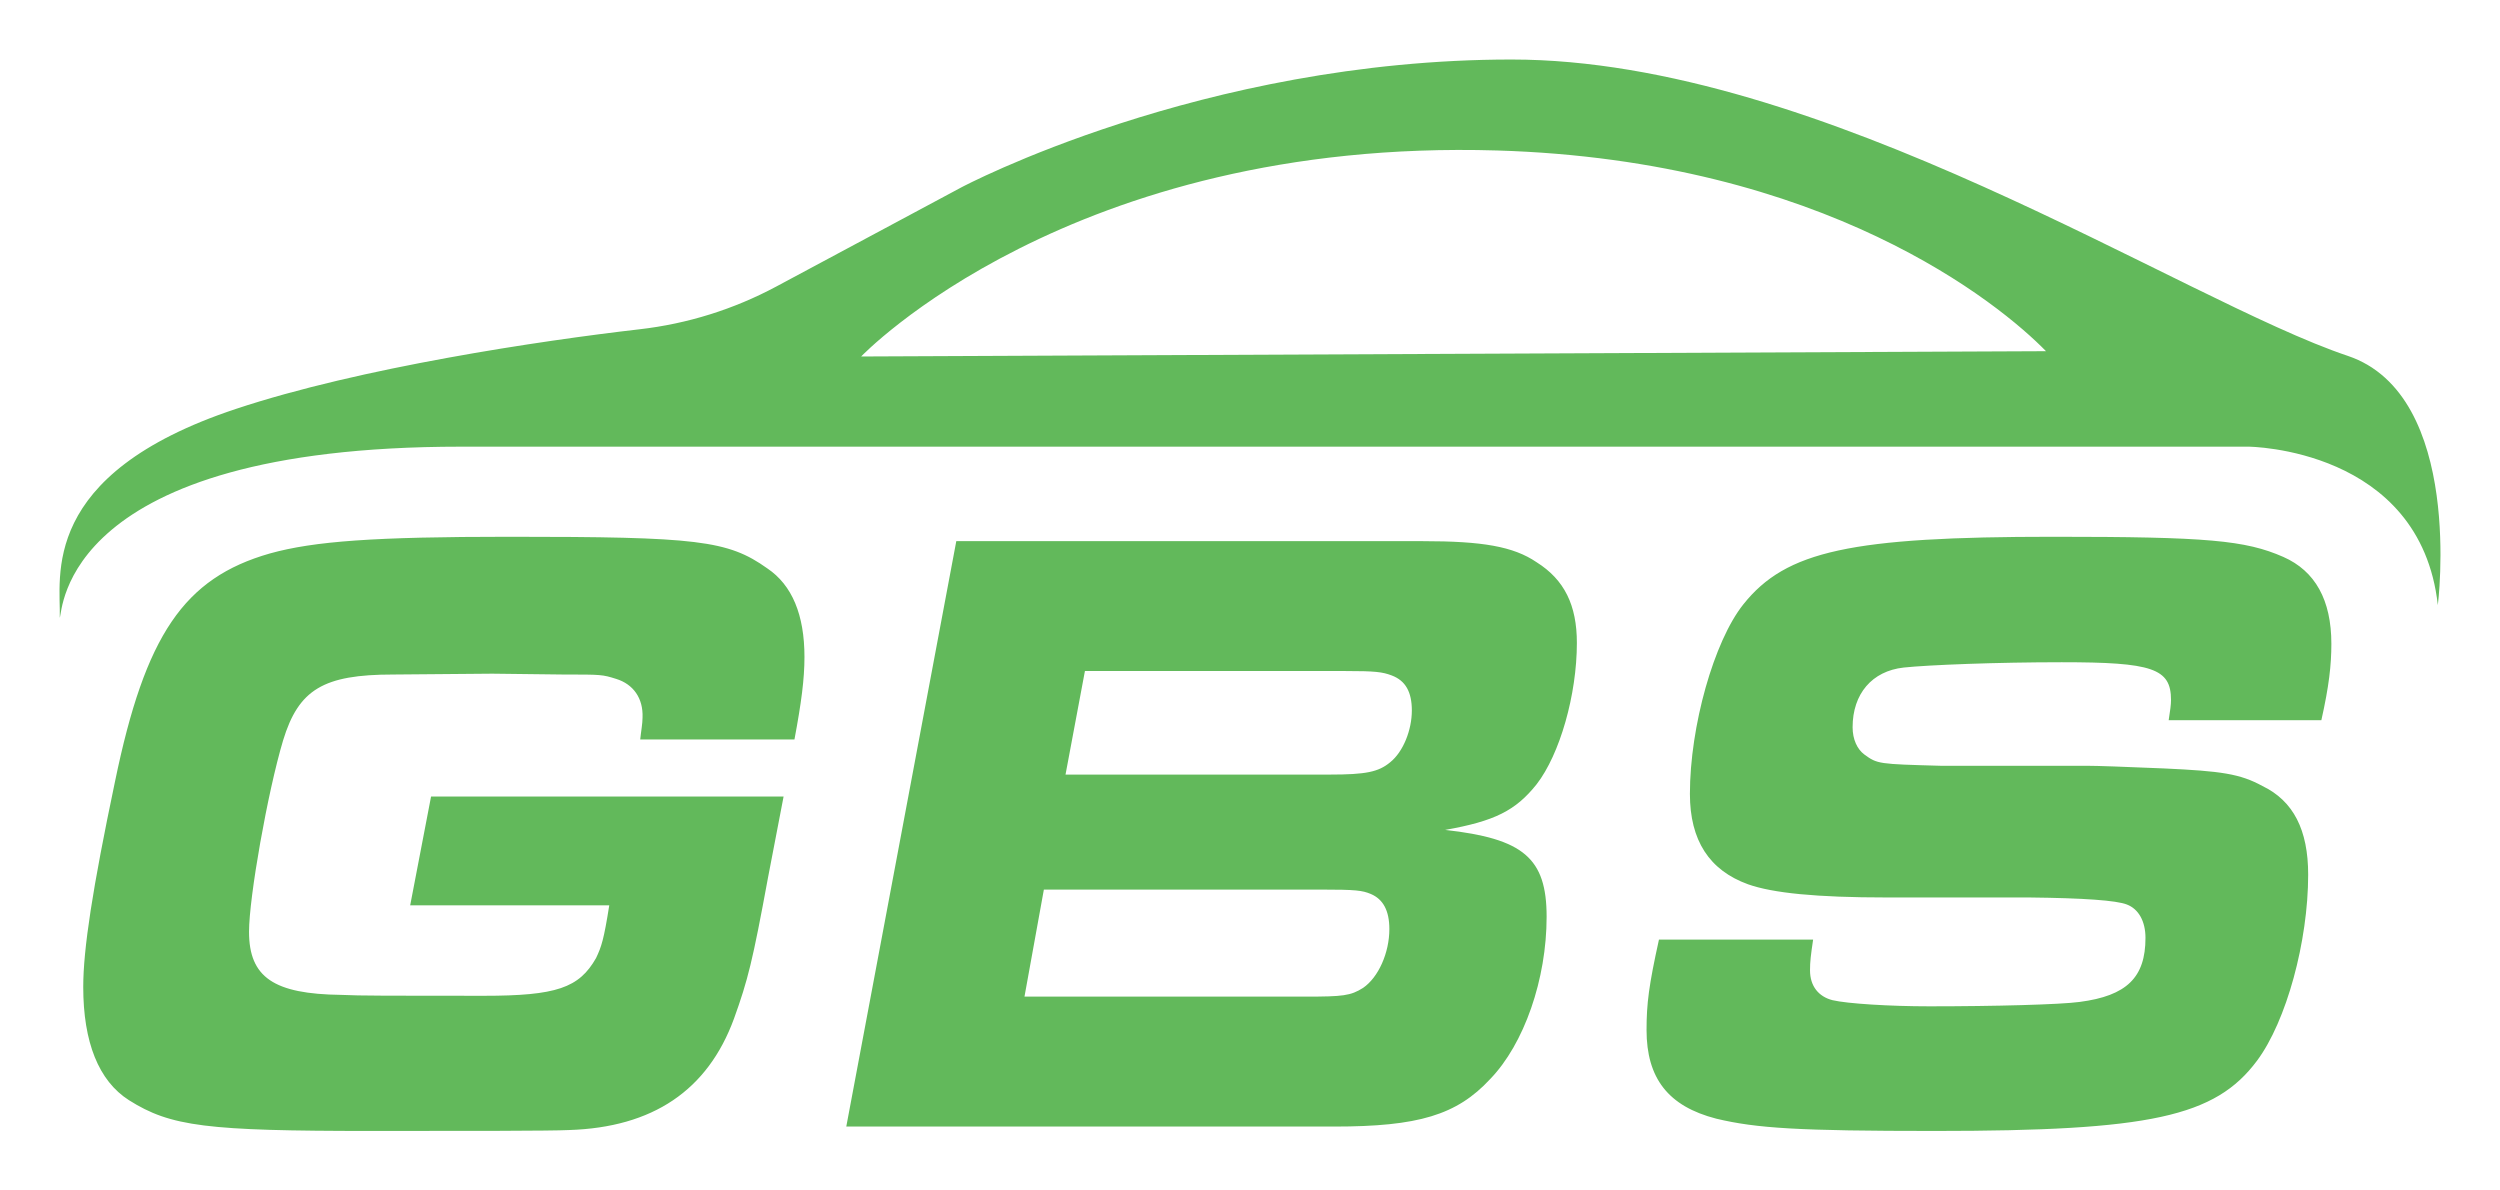 <svg width="168" height="80" viewBox="0 0 168 80" fill="none" xmlns="http://www.w3.org/2000/svg">
<g clip-path="url(#clip0_280_4277)" filter="url(#filter0_d_280_4277)">
<path d="M54.06 40.151C54.06 41.623 53.851 43.217 53.387 45.693H43.023C43.075 45.163 43.179 44.633 43.179 44.221C43.231 42.922 42.558 41.979 41.411 41.623C40.473 41.328 40.421 41.328 37.871 41.328L33.08 41.271L26.417 41.328C21.731 41.328 20.067 42.331 19.024 45.754C17.982 49.234 16.735 56.31 16.735 58.612C16.735 61.679 18.399 62.8 22.929 62.856C24.076 62.917 26.417 62.917 32.507 62.917C37.402 62.917 38.914 62.387 40.056 60.38C40.421 59.611 40.577 59.142 40.942 56.84H27.564L28.967 49.529H52.657L51.614 54.955C50.572 60.615 50.259 61.853 49.325 64.45C47.553 69.285 43.857 71.761 38.236 71.939C37.037 72 31.417 72 24.958 72C13.869 72 11.475 71.705 8.665 69.932C6.632 68.638 5.594 66.04 5.594 62.326C5.594 59.789 6.215 55.719 7.727 48.526C9.76 38.674 12.361 34.842 18.138 33.192C21.105 32.366 25.166 32.071 34.227 32.071C46.876 32.071 48.908 32.306 51.562 34.195C53.23 35.316 54.06 37.318 54.06 40.151ZM97.113 51.77C102.373 52.357 103.933 53.656 103.933 57.609C103.933 61.796 102.426 66.157 100.132 68.52C97.895 70.936 95.293 71.705 89.668 71.705H56.87L64.263 32.366H95.606C99.615 32.366 101.696 32.718 103.26 33.782C105.132 34.96 105.966 36.671 105.966 39.208C105.966 42.687 104.819 46.697 103.26 48.704C101.852 50.472 100.445 51.18 97.113 51.77ZM93.365 58.434C93.365 57.196 92.948 56.427 92.118 56.075C91.545 55.836 91.128 55.78 88.782 55.78H70.148L68.845 62.973H87.744C90.242 62.973 90.763 62.917 91.597 62.387C92.635 61.679 93.365 60.024 93.365 58.434ZM94.876 43.747C94.876 42.509 94.459 41.74 93.521 41.389C92.896 41.154 92.427 41.093 90.398 41.093H72.907L71.603 48.052H89.356C91.805 48.052 92.635 47.874 93.417 47.227C94.303 46.519 94.876 45.046 94.876 43.747ZM153.441 33.426C150.891 32.306 148.341 32.071 137.982 32.071C124.391 32.071 120.021 33.014 117.155 36.61C115.178 39.086 113.562 44.812 113.562 49.351C113.562 52.479 114.866 54.481 117.467 55.424C119.135 56.014 122.05 56.31 126.789 56.31H136.366C140.044 56.35 142.23 56.508 142.925 56.783C143.707 57.079 144.176 57.904 144.176 59.025C144.176 61.679 142.925 62.917 139.75 63.33C138.447 63.508 134.025 63.625 129.651 63.625C126.997 63.625 124.13 63.447 123.144 63.212C122.206 62.973 121.633 62.265 121.633 61.205C121.633 60.615 121.685 60.202 121.841 59.142H111.482C110.804 62.209 110.648 63.447 110.648 65.215C110.648 68.46 112.107 70.345 115.335 71.175C118.041 71.822 120.851 72 130.016 72C144.489 72 148.863 71.053 151.673 67.278C153.649 64.624 155.109 59.259 155.109 54.776C155.109 51.77 154.118 49.824 152.038 48.821C150.526 47.996 149.275 47.818 145.427 47.639C142.664 47.522 140.897 47.461 140.271 47.461H130.433C126.215 47.344 126.163 47.344 125.277 46.697C124.808 46.345 124.495 45.693 124.495 44.868C124.495 42.627 125.798 41.093 127.931 40.859C129.599 40.681 134.234 40.502 138.551 40.502C144.645 40.502 145.892 40.915 145.892 43.039C145.892 43.335 145.84 43.747 145.735 44.399H155.995C156.512 42.097 156.668 40.681 156.668 39.264C156.668 36.315 155.578 34.369 153.441 33.426ZM163.822 36.662C162.649 26.094 151.095 26.016 151.095 26.016H30.969C4.087 26.016 4.226 37.11 4.017 37.51C4.096 34.803 2.558 27.896 15.854 23.479C24.202 20.703 36.347 18.892 42.984 18.127C46.198 17.758 49.308 16.785 52.157 15.26L64.61 8.588C64.61 8.588 80.747 0 101.583 0C122.419 0 146.6 16.164 157.763 19.912C165.625 22.553 163.822 36.662 163.822 36.662ZM137.491 19.6C134.39 16.42 122.645 6.772 100.597 6.112C71.89 5.256 57.869 19.956 57.869 19.956L137.491 19.6Z" fill="#62B95B"/>
</g>
<defs>
<filter id="filter0_d_280_4277" x="0" y="0" width="168" height="80" filterUnits="userSpaceOnUse" color-interpolation-filters="sRGB">
<feFlood flood-opacity="0" result="BackgroundImageFix"/>
<feColorMatrix in="SourceAlpha" type="matrix" values="0 0 0 0 0 0 0 0 0 0 0 0 0 0 0 0 0 0 127 0" result="hardAlpha"/>
<feOffset dy="4"/>
<feGaussianBlur stdDeviation="2"/>
<feComposite in2="hardAlpha" operator="out"/>
<feColorMatrix type="matrix" values="0 0 0 0 0 0 0 0 0 0 0 0 0 0 0 0 0 0 0.25 0"/>
<feBlend mode="normal" in2="BackgroundImageFix" result="effect1_dropShadow_280_4277"/>
<feBlend mode="normal" in="SourceGraphic" in2="effect1_dropShadow_280_4277" result="shape"/>
</filter>
<clipPath id="clip0_280_4277">
<rect width="160" height="72" fill="white" transform="translate(4)"/>
</clipPath>
</defs>
</svg>
